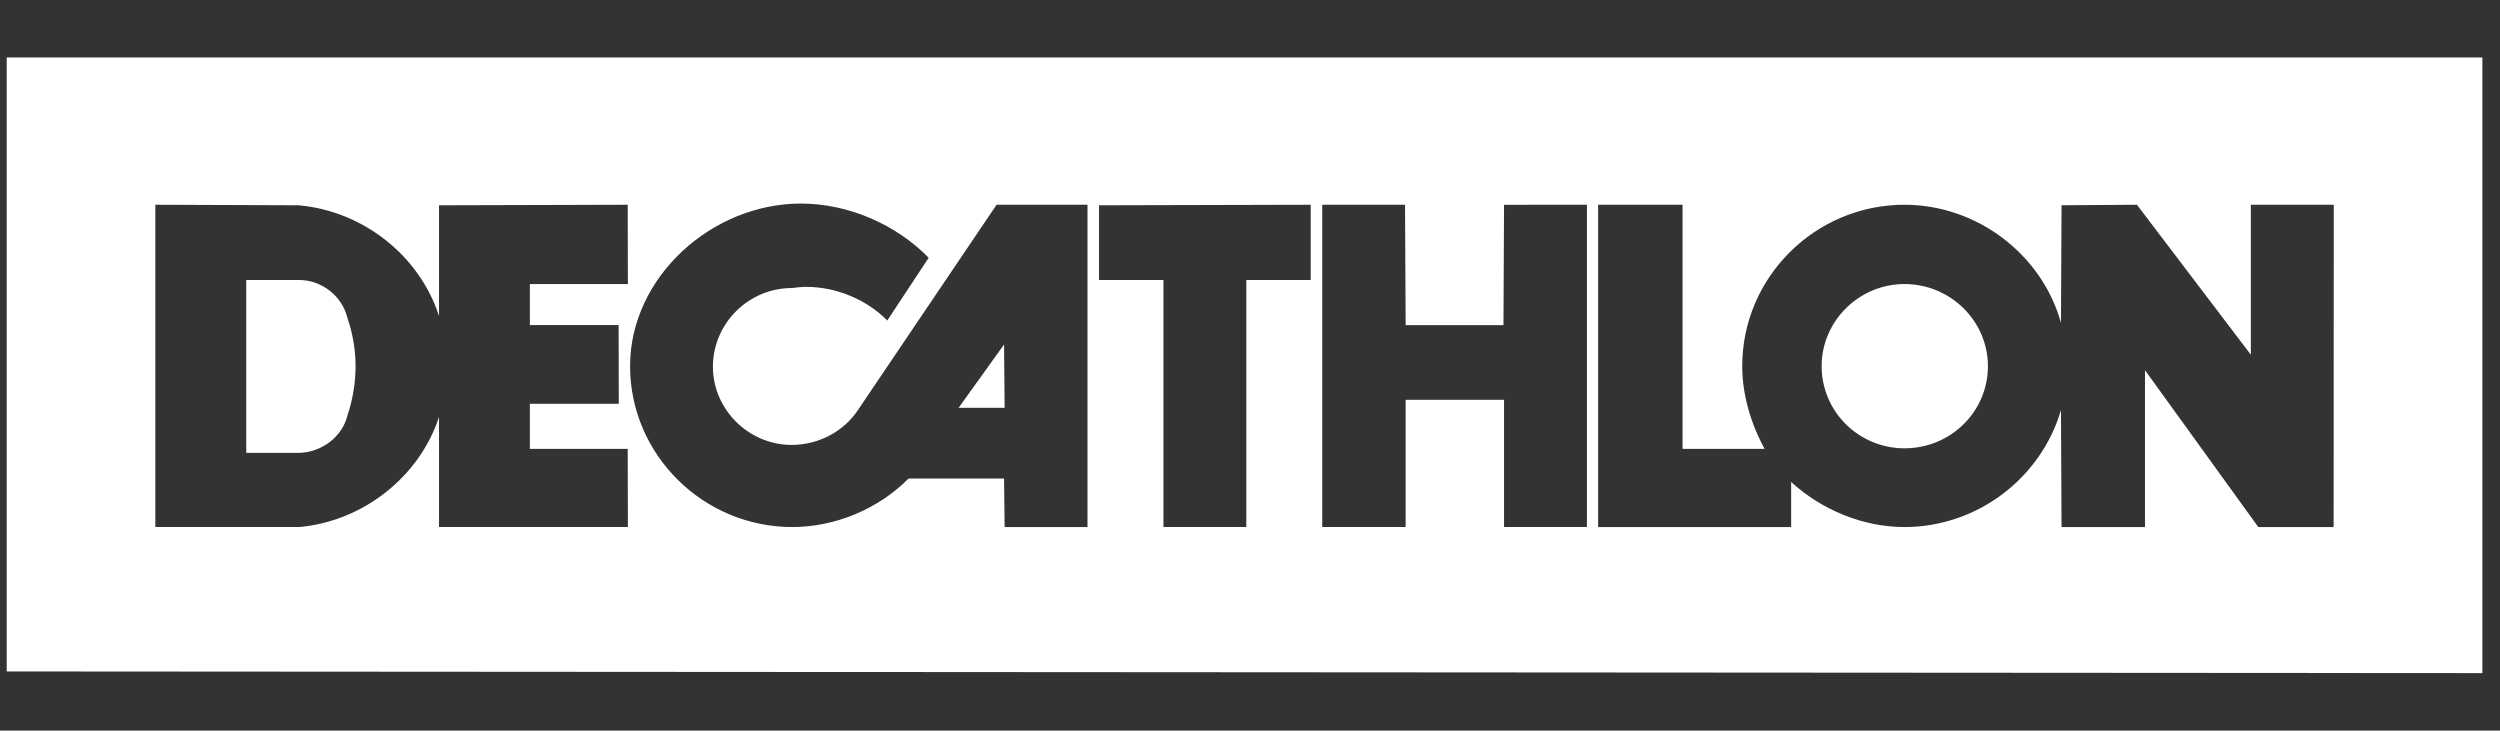 <svg width="219" height="64" viewBox="0 0 219 64" fill="none" xmlns="http://www.w3.org/2000/svg">
<rect x="0" y="0" width="219" height="64" fill="#333333" stroke="none"/>
<g clip-path="url(#clip0)">
<path fill-rule="evenodd" clip-rule="evenodd" d="M0.588 58.819V5.035H217.456V58.965L0.588 58.819ZM75.154 35.921L87.299 17.936H87.299H95.265V46.169H88.005L87.955 41.919H79.589C76.968 44.57 73.188 46.169 69.409 46.169C61.595 46.169 55.194 39.824 55.194 32.074C55.194 24.278 62.35 17.831 70.162 17.831C74.347 17.831 78.531 19.685 81.352 22.582L77.725 28.079C75.91 26.229 73.239 25.129 70.617 25.129C70.264 25.129 69.759 25.181 69.382 25.23C65.579 25.23 62.452 28.327 62.452 32.127C62.452 35.871 65.579 38.975 69.355 38.975C71.675 38.975 73.891 37.824 75.154 35.921ZM87.955 30.18L83.976 35.722H83.976H88.005L87.955 30.18ZM109.176 46.168H101.918V24.528H96.273V17.983L114.818 17.936V24.528H109.176V46.168ZM139.013 17.936L131.755 17.938L131.704 28.479H123.135L123.08 17.936H115.828V46.168H123.134V35.023H131.755V46.168H139.013V17.936ZM197.174 17.936V31.074L187.196 17.936L180.59 17.982L180.541 28.279C178.878 22.282 173.182 17.936 166.831 17.936C159.021 17.936 152.619 24.278 152.619 32.074C152.619 34.577 153.374 37.12 154.582 39.322H147.392V17.936H139.996V46.169H156.904V42.218C159.575 44.669 163.203 46.169 166.831 46.169C173.182 46.169 178.778 41.919 180.541 35.921L180.59 46.169H187.901V32.429L197.826 46.169H204.427L204.436 17.936H197.175H197.174ZM166.832 39.273C162.85 39.273 159.575 36.075 159.575 32.074C159.575 28.128 162.85 24.882 166.832 24.882C170.866 24.882 174.142 28.128 174.142 32.074C174.142 36.075 170.866 39.273 166.832 39.273ZM46.417 35.371V39.322H46.417H54.988L55.003 46.168H38.457V36.525C36.743 41.773 31.802 45.67 26.209 46.168H13.608V17.936L26.158 17.983C31.802 18.483 36.743 22.382 38.457 27.678V17.983L54.988 17.936L55.002 24.882H46.417V28.478H54.192L54.206 35.371H46.417ZM26.209 39.671C28.174 39.62 29.99 38.274 30.442 36.373C30.897 35.024 31.149 33.527 31.149 32.075C31.149 30.678 30.897 29.179 30.442 27.88C29.99 25.934 28.174 24.528 26.209 24.528H21.573V39.671H26.209Z" fill="white"/>
</g>
<defs>
<clipPath id="clip0">
<rect width="218" height="64" fill="white" transform="translate(0.022)"/>
</clipPath>
</defs>
</svg>

